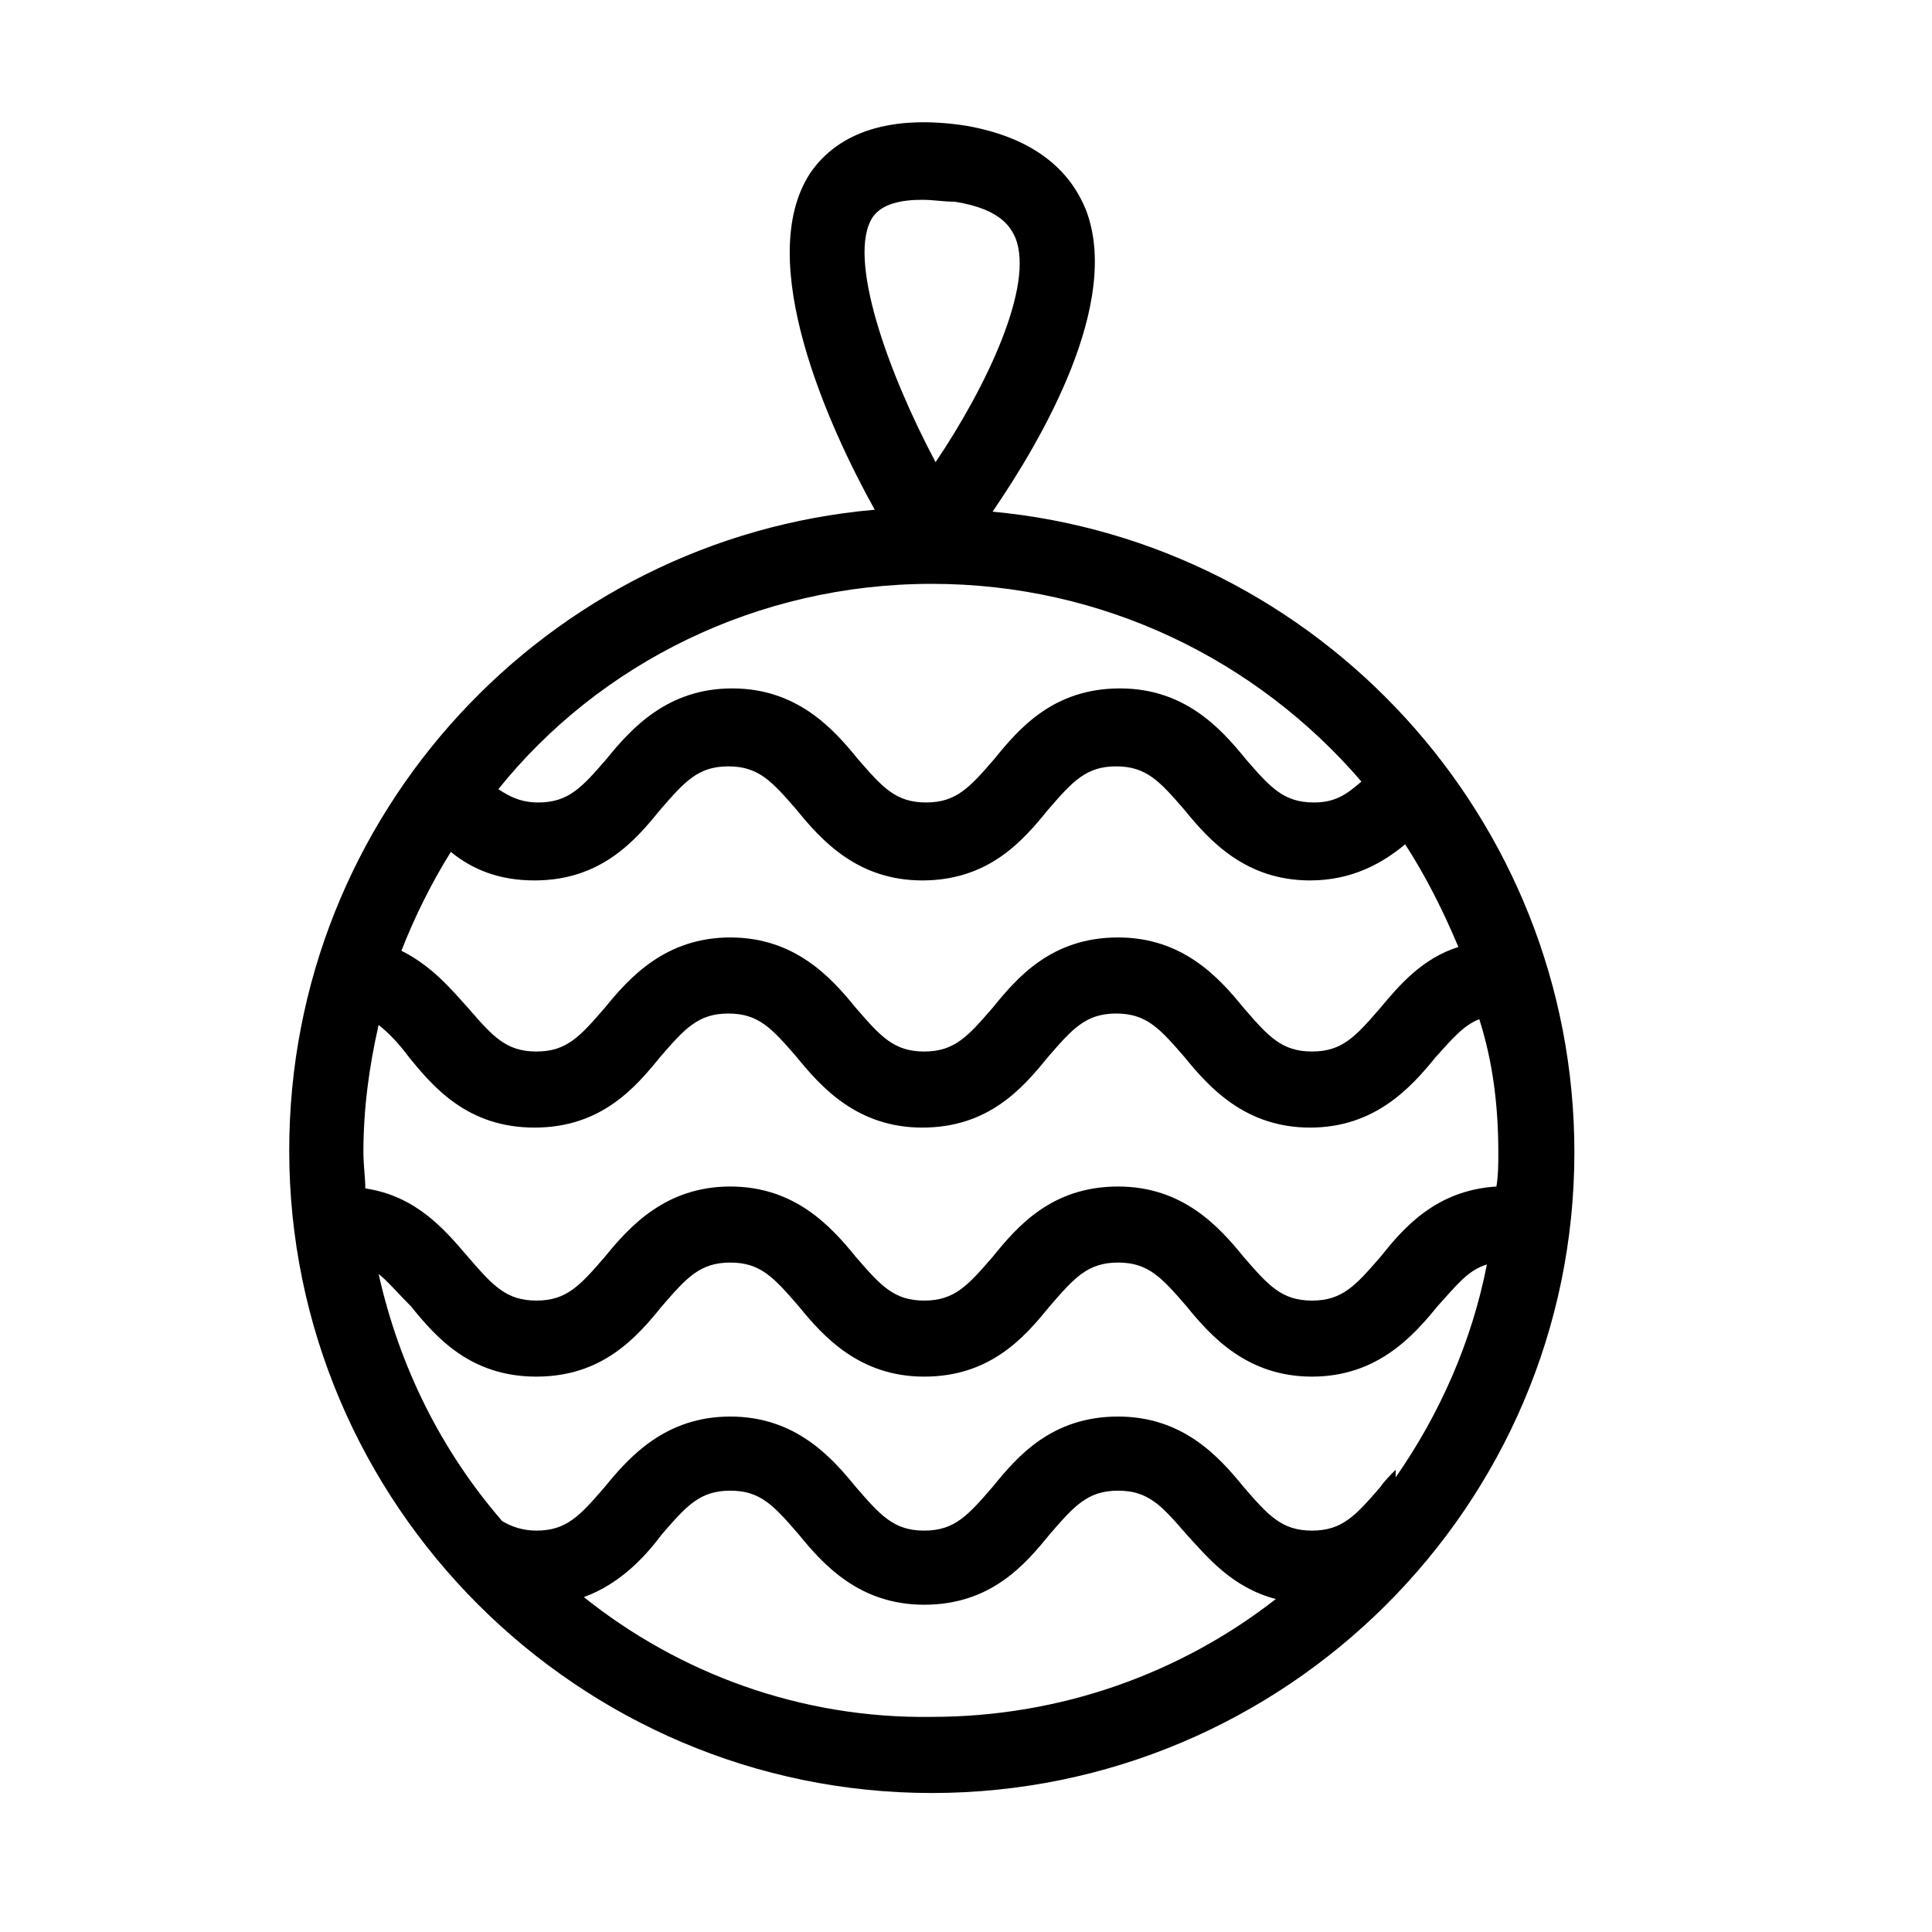 <?xml version="1.0" encoding="UTF-8"?>
<!-- The Best Svg Icon site in the world: iconSvg.co, Visit us! https://iconsvg.co -->
<svg fill="#000000" width="800px" height="800px" version="1.1" viewBox="144 144 512 512" xmlns="http://www.w3.org/2000/svg">
 <path d="m407.05 279.59c13.098-19.145 34.258-55.418 24.688-80.105-3.527-8.566-11.586-18.641-31.738-22.168-19.648-3.023-33.754 1.512-41.312 12.594-15.113 23.176 5.039 67.512 17.129 89.176-86.656 7.559-155.17 80.609-155.17 169.79 0 93.707 76.578 170.29 170.29 170.29 93.703-0.004 170.29-76.078 170.29-169.79 0-88.668-68.016-161.72-154.17-169.78zm134.02 169.78c0 3.023 0 6.047-0.504 9.07-16.121 1.008-24.688 11.082-30.73 18.641-6.551 7.559-10.078 11.586-18.137 11.586-8.062 0-11.586-4.031-18.137-11.586-6.551-8.062-16.121-18.641-33.25-18.641-17.633 0-26.703 10.578-33.25 18.641-6.551 7.559-10.078 11.586-18.137 11.586-8.062 0-11.586-4.031-18.137-11.586-6.551-8.062-16.121-18.641-33.25-18.641s-26.703 10.578-33.25 18.641c-6.551 7.559-10.078 11.586-18.137 11.586-8.062 0-11.586-4.031-18.137-11.586-6.047-7.055-13.602-16.121-27.207-18.137 0-3.023-0.504-6.047-0.504-9.574 0-11.586 1.512-22.672 4.031-33.754 2.519 2.016 5.039 4.535 8.062 8.566 6.551 8.062 15.617 18.641 33.25 18.641 17.633 0 26.703-10.578 33.25-18.641 6.551-7.559 10.078-11.586 18.137-11.586 8.062 0 11.586 4.031 18.137 11.586 6.551 8.062 16.121 18.641 33.25 18.641 17.633 0 26.703-10.578 33.25-18.641 6.551-7.559 10.078-11.586 18.137-11.586 8.062 0 11.586 4.031 18.137 11.586 6.551 8.062 16.121 18.641 33.25 18.641s26.703-10.578 33.25-18.641c4.535-5.039 7.559-8.566 11.586-10.078 3.527 11.082 5.039 22.672 5.039 35.266zm-27.207 84.137c-1.512 1.512-3.023 3.023-4.031 4.535-6.551 7.559-10.078 11.586-18.137 11.586-8.062 0-11.586-4.031-18.137-11.586-6.551-8.062-16.121-18.641-33.25-18.641-17.633 0-26.703 10.578-33.25 18.641-6.551 7.559-10.078 11.586-18.137 11.586-8.062 0-11.586-4.031-18.137-11.586-6.551-8.062-16.121-18.641-33.25-18.641s-26.703 10.578-33.25 18.641c-6.551 7.559-10.078 11.586-18.137 11.586-3.527 0-6.551-1.008-9.07-2.519-16.121-18.641-27.207-40.809-32.746-65.496 2.519 2.016 5.039 5.039 8.566 8.566 6.551 8.062 15.617 18.641 33.25 18.641 17.633 0 26.703-10.578 33.25-18.641 6.551-7.559 10.078-11.586 18.137-11.586 8.062 0 11.586 4.031 18.137 11.586 6.551 8.062 16.121 18.641 33.25 18.641 17.633 0 26.703-10.578 33.25-18.641 6.551-7.559 10.078-11.586 18.137-11.586 8.062 0 11.586 4.031 18.137 11.586 6.551 8.062 16.121 18.641 33.25 18.641s26.703-10.578 33.25-18.641c5.039-5.543 8.062-9.574 13.098-11.082-4.031 20.656-12.594 39.801-24.184 56.426 0.004-1.008 0.004-1.512 0.004-2.016zm-4.031-122.43c-6.551 7.559-10.078 11.586-18.137 11.586-8.062 0-11.586-4.031-18.137-11.586-6.551-8.062-16.121-18.641-33.25-18.641-17.633 0-26.703 10.578-33.25 18.641-6.551 7.559-10.078 11.586-18.137 11.586-8.062 0-11.586-4.031-18.137-11.586-6.551-8.062-16.121-18.641-33.25-18.641s-26.703 10.578-33.25 18.641c-6.551 7.559-10.078 11.586-18.137 11.586-8.062 0-11.586-4.031-18.137-11.586-4.535-5.039-9.574-11.082-17.633-15.113 3.527-9.07 8.062-18.137 13.098-26.199 5.543 4.535 12.594 7.559 22.168 7.559 17.633 0 26.703-10.578 33.25-18.641 6.551-7.559 10.078-11.586 18.137-11.586 8.062 0 11.586 4.031 18.137 11.586 6.551 8.062 16.121 18.641 33.25 18.641 17.633 0 26.703-10.578 33.25-18.641 6.551-7.559 10.078-11.586 18.137-11.586 8.062 0 11.586 4.031 18.137 11.586 6.551 8.062 16.121 18.641 33.25 18.641 11.082 0 19.145-4.535 25.191-9.574 5.543 8.566 10.078 17.633 14.105 27.207-9.57 3.023-15.617 10.074-20.656 16.121zm-134.52-209.59c2.519-3.527 7.559-4.535 13.098-4.535 3.023 0 5.543 0.504 8.566 0.504 13.098 2.016 15.113 7.559 16.121 9.574 5.039 12.594-7.559 39.297-21.16 59.449-12.594-23.68-23.68-54.41-16.625-64.992zm15.617 97.238c45.344 0 86.152 20.152 113.86 52.395-4.031 3.527-7.055 5.543-12.594 5.543-8.062 0-11.586-4.031-18.137-11.586-6.551-8.062-16.121-18.641-33.25-18.641-17.633 0-26.703 10.578-33.25 18.641-6.551 7.559-10.078 11.586-18.137 11.586-8.062 0-11.586-4.031-18.137-11.586-6.551-8.062-16.121-18.641-33.25-18.641s-26.703 10.578-33.25 18.641c-6.551 7.559-10.078 11.586-18.137 11.586-4.535 0-7.559-1.512-10.578-3.527 26.691-33.25 68.508-54.41 114.86-54.41zm-92.195 268.53c9.574-3.527 16.121-10.578 20.656-16.625 6.551-7.559 10.078-11.586 18.137-11.586 8.062 0 11.586 4.031 18.137 11.586 6.551 8.062 16.121 18.641 33.25 18.641 17.633 0 26.703-10.578 33.25-18.641 6.551-7.559 10.078-11.586 18.137-11.586 8.062 0 11.586 4.031 18.137 11.586 5.543 6.047 12.09 14.105 23.68 17.129-25.191 19.648-56.93 31.234-91.191 31.234-34.758 0.508-67.004-11.586-92.191-31.738z"/>
</svg>